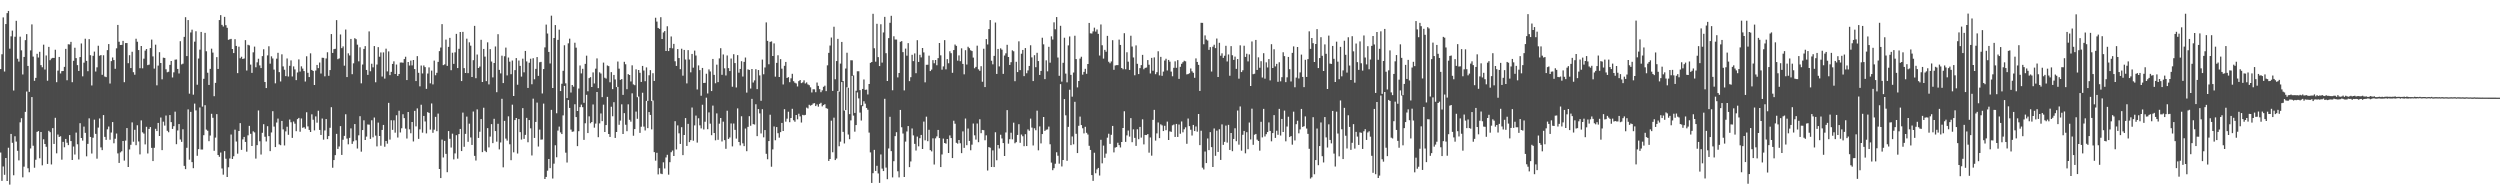 <?xml version="1.0" encoding="UTF-8"?>
<svg xmlns="http://www.w3.org/2000/svg" width="1920" height="150">
  <path d="M0 53.021h1v64.132H0zM1 41.655h1v97.267H1zM2 13.340h1v114.528H2zM3 54.941h1v79.284H3zM4 18.494h1v102.827H4zM5 10.065h1v128.951H5zM6 8.375h1v105.078H6zM7 37.354h1v104.428H7zM8 27.894h1v74.987H8zM9 23.522h1v86.136H9zM10 69.534h1v65.085H10zM11 28.234h1v76.438H11zM12 15.992h1v92.776H12zM13 45.105h1v70.699H13zM14 47.285h1v75.897H14zM15 28.144h1v65.800H15zM16 38.650h1v52.123H16zM17 57.195h1v78.994H17zM18 43.726h1v84.277H18zM19 30.847h1v55.061H19zM20 26.189h1v44.125H20zM21 50.619h1v78.603H21zM22 70.556h1v61.723H22zM23 38.681h1v75.323H23zM24 18.728h1v55.799H24zM25 43.495h1v68.430H25zM26 62.042h1v66.801H26zM27 59.816h1v62.871H27zM28 41.340h1v59.952H28zM29 44.202h1v56.448H29zM30 39.803h1v81.723H30zM31 50.016h1v51.349H31zM32 51.653h1v75.324H32zM33 34.299h1v72.676H33zM34 53.411h1v57.169H34zM35 42.599h1v70.159H35zM36 62.024h1v63.892H36zM37 36.010h1v64.446H37zM38 46.234h1v55.296H38zM39 44.968h1v81.362H39zM40 44.434h1v53.983H40zM41 44.488h1v66.056H41zM42 38.173h1v52.311H42zM43 63.140h1v54.606H43zM44 54.239h1v49.060H44zM45 43.726h1v61.426H45zM46 56.428h1v48.247H46zM47 54.612h1v67.999H47zM48 54.511h1v54.460H48zM49 51.352h1v61.754H49zM50 37.551h1v69.146H50zM51 61.644h1v47.993H51zM52 33.976h1v77.497H52zM53 34.151h1v69.580H53zM54 32.147h1v76.180H54zM55 63.116h1v59.750H55zM56 46.679h1v65.866H56zM57 36.670h1v82.018H57zM58 44.632h1v57.185H58zM59 50.009h1v60.782H59zM60 54.461h1v68.013H60zM61 43.807h1v50.797H61zM62 33.399h1v72.593H62zM63 58.609h1v49.398H63zM64 48.118h1v49.123H64zM65 29.770h1v72.273H65zM66 46.740h1v73.305H66zM67 54.666h1v55.818H67zM68 30.071h1v60.823H68zM69 42.385h1v62.797H69zM70 65.614h1v52.320H70zM71 42.853h1v62.909H71zM72 39.628h1v52.286H72zM73 54.943h1v47.869H73zM74 51.709h1v70.161H74zM75 35.107h1v62.894H75zM76 42.829h1v48.175H76zM77 42.310h1v70.884H77zM78 57.443h1v57.835H78zM79 42.454h1v45.939H79zM80 58.770h1v46.362H80zM81 59.236h1v48.197H81zM82 38.490h1v60.834H82zM83 33.825h1v63.329H83zM84 64.149h1v43.154H84zM85 46.969h1v54.816H85zM86 44.128h1v49.609H86zM87 46.135h1v63.919H87zM88 52.861h1v53.690H88zM89 37.107h1v65.464H89zM90 19.124h1v98.690H90zM91 32.056h1v93.070H91zM92 34.568h1v82.456H92zM93 34.438h1v81.726H93zM94 31.407h1v76.878H94zM95 63.113h1v60.235H95zM96 33.078h1v74.901H96zM97 33.073h1v65.279H97zM98 48.513h1v79.752H98zM99 42.418h1v72.367H99zM100 52.253h1v58.948H100zM101 39.721h1v54.285H101zM102 55.462h1v53.374H102zM103 57.385h1v42.306H103zM104 29.745h1v81.757H104zM105 32.040h1v64.183H105zM106 38.429h1v70.191H106zM107 52.378h1v66.204H107zM108 35.307h1v57.170H108zM109 52.461h1v49.187H109zM110 45.068h1v57.550H110zM111 38.875h1v72.006H111zM112 37.612h1v59.786H112zM113 50.040h1v67.804H113zM114 49.590h1v49.417H114zM115 36.927h1v60.652H115zM116 30.404h1v83.174H116zM117 43.323h1v80.352H117zM118 52.706h1v60.810H118zM119 34.300h1v64.632H119zM120 65.511h1v35.144H120zM121 50.391h1v44.010H121zM122 40.073h1v64.355H122zM123 48.375h1v41.906H123zM124 60.941h1v54.339H124zM125 44.297h1v49.119H125zM126 44.490h1v51.976H126zM127 53.209h1v35.513H127zM128 55.477h1v44.999H128zM129 55.090h1v46.470H129zM130 49.818h1v38.546H130zM131 46.826h1v46.971H131zM132 59.476h1v39.562H132zM133 55.534h1v41.370H133zM134 45.844h1v39.903H134zM135 45.644h1v65.090H135zM136 52.950h1v47.230H136zM137 56.406h1v38.891H137zM138 31.665h1v75.429H138zM139 49.458h1v59.483H139zM140 48.915h1v50.368H140zM141 28.338h1v99.063H141zM142 13.209h1v116.701H142zM143 43.043h1v70.449H143zM144 15.402h1v68.605H144zM145 71.914h1v50.695H145zM146 24.932h1v60.971H146zM147 22.804h1v101.719H147zM148 72.688h1v56.475H148zM149 31.988h1v47.572H149zM150 24.026h1v60.758H150zM151 65.089h1v54.585H151zM152 44.946h1v69.586H152zM153 38.157h1v44.368H153zM154 24.509h1v90.344H154zM155 81.886h1v32.965H155zM156 60.506h1v43.319H156zM157 25.266h1v55.517H157zM158 39.375h1v60.178H158zM159 55.878h1v44.504H159zM160 65.246h1v43.217H160zM161 52.884h1v51.225H161zM162 37.384h1v50.007H162zM163 40.401h1v50.091H163zM164 73.899h1v41.934H164zM165 63.666h1v42.000H165zM166 43.853h1v43.807H166zM167 52.950h1v66.076H167zM168 15.390h1v105.040H168zM169 11.627h1v105.512H169zM170 19.080h1v110.298H170zM171 20.394h1v113.761H171zM172 12.939h1v103.146H172zM173 19.346h1v102.566H173zM174 21.362h1v114.596H174zM175 30.577h1v97.878H175zM176 30.146h1v91.567H176zM177 29.855h1v73.481H177zM178 37.629h1v84.475H178zM179 40.765h1v79.244H179zM180 30.104h1v69.493H180zM181 35.272h1v73.431H181zM182 56.188h1v61.836H182zM183 35.824h1v64.776H183zM184 44.755h1v49.835H184zM185 43.592h1v71.515H185zM186 45.318h1v61.717H186zM187 44.878h1v60.282H187zM188 30.808h1v78.200H188zM189 54.165h1v62.292H189zM190 34.384h1v69.536H190zM191 34.852h1v61.812H191zM192 49.638h1v53.097H192zM193 55.955h1v56.166H193zM194 40.174h1v60.709H194zM195 35.789h1v65.890H195zM196 51.658h1v70.163H196zM197 47.877h1v63.570H197zM198 45.123h1v39.714H198zM199 50.240h1v58.227H199zM200 52.279h1v66.377H200zM201 43.095h1v58.913H201zM202 37.826h1v57.560H202zM203 62.955h1v42.049H203zM204 67.629h1v41.012H204zM205 42.562h1v54.348H205zM206 35.531h1v69.002H206zM207 48.903h1v67.147H207zM208 43.244h1v58.493H208zM209 44.899h1v40.500H209zM210 53.431h1v43.787H210zM211 63.981h1v48.944H211zM212 45.033h1v49.058H212zM213 40.532h1v50.578H213zM214 55.407h1v55.501H214zM215 62.556h1v48.976H215zM216 41.750h1v51.116H216zM217 50.994h1v48.404H217zM218 53.580h1v58.114H218zM219 58.465h1v42.442H219zM220 44.882h1v52.433H220zM221 58.788h1v44.724H221zM222 50.549h1v41.249H222zM223 46.384h1v47.498H223zM224 58.718h1v47.141H224zM225 50.999h1v42.344H225zM226 53.302h1v41.676H226zM227 61.546h1v39.218H227zM228 55.661h1v35.819H228zM229 45.610h1v44.938H229zM230 54.961h1v46.217H230zM231 50.930h1v40.072H231zM232 52.690h1v45.467H232zM233 54.563h1v43.150H233zM234 62.634h1v36.243H234zM235 43.213h1v43.002H235zM236 55.932h1v41.120H236zM237 59.198h1v40.593H237zM238 40.946h1v60.420H238zM239 53.699h1v34.113H239zM240 54.519h1v37.458H240zM241 65.258h1v34.891H241zM242 54.177h1v35.196H242zM243 49.865h1v44.354H243zM244 52.319h1v32.715H244zM245 48.045h1v51.759H245zM246 56.463h1v47.179H246zM247 44.317h1v46.692H247zM248 44.423h1v62.849H248zM249 58.636h1v41.561H249zM250 44.919h1v46.543H250zM251 40.122h1v66.752H251zM252 58.226h1v46.284H252zM253 53.800h1v44.364H253zM254 26.167h1v56.164H254zM255 40.660h1v88.168H255zM256 37.730h1v85.223H256zM257 37.502h1v81.641H257zM258 15.478h1v87.354H258zM259 45.444h1v68.944H259zM260 44.866h1v67.604H260zM261 26.494h1v70.389H261zM262 36.985h1v82.009H262zM263 35.623h1v71.682H263zM264 50.453h1v53.897H264zM265 22.663h1v65.077H265zM266 59.178h1v47.257H266zM267 40.971h1v69.869H267zM268 42.606h1v63.291H268zM269 29.890h1v68.722H269zM270 56.989h1v53.493H270zM271 48.662h1v59.887H271zM272 29.359h1v65.906H272zM273 30.127h1v77.668H273zM274 34.321h1v79.757H274zM275 47.094h1v56.822H275zM276 36.346h1v52.906H276zM277 63.994h1v52.506H277zM278 49.545h1v50.358H278zM279 37.561h1v54.864H279zM280 35.431h1v72.088H280zM281 53.699h1v51.213H281zM282 57.518h1v38.088H282zM283 24.108h1v71.637H283zM284 54.754h1v51.879H284zM285 48.959h1v43.414H285zM286 51.700h1v53.753H286zM287 35.372h1v54.898H287zM288 63.168h1v40.982H288zM289 49.576h1v62.875H289zM290 36.196h1v57.984H290zM291 43.591h1v60.836H291zM292 40.312h1v71.591H292zM293 58.756h1v41.028H293zM294 40.243h1v55.719H294zM295 60.349h1v52.337H295zM296 37.380h1v70.913H296zM297 54.824h1v55.498H297zM298 39.474h1v39.539H298zM299 57.701h1v49.492H299zM300 55.216h1v37.166H300zM301 49.103h1v50.643H301zM302 47.122h1v45.300H302zM303 56.841h1v45.046H303zM304 49.569h1v38.935H304zM305 58.306h1v47.321H305zM306 56.842h1v28.186H306zM307 48.002h1v53.725H307zM308 47.982h1v50.511H308zM309 48.200h1v39.551H309zM310 45.367h1v45.347H310zM311 43.553h1v55.236H311zM312 61.466h1v44.949H312zM313 47.620h1v38.396H313zM314 50.336h1v48.998H314zM315 46.544h1v55.825H315zM316 50.229h1v43.451H316zM317 46.056h1v62.580H317zM318 53.065h1v32.089H318zM319 62.254h1v34.797H319zM320 43.125h1v40.109H320zM321 55.887h1v50.761H321zM322 66.314h1v33.034H322zM323 50.321h1v30.115H323zM324 56.402h1v45.501H324zM325 50.269h1v38.764H325zM326 51.547h1v41.733H326zM327 68.266h1v34.173H327zM328 56.489h1v29.636H328zM329 51.738h1v34.971H329zM330 64.005h1v35.531H330zM331 54.201h1v25.268H331zM332 64.797h1v37.171H332zM333 46.563h1v53.031H333zM334 57.823h1v31.915H334zM335 55.897h1v44.852H335zM336 47.492h1v39.731H336zM337 39.262h1v90.530H337zM338 36.480h1v100.255H338zM339 18.541h1v88.653H339zM340 50.029h1v70.903H340zM341 49.473h1v58.703H341zM342 30.391h1v87.802H342zM343 50.576h1v81.650H343zM344 35.977h1v64.679H344zM345 29.079h1v77.521H345zM346 53.905h1v59.376H346zM347 40.524h1v62.124H347zM348 49.070h1v73.353H348zM349 40.203h1v77.598H349zM350 26.024h1v77.798H350zM351 52.258h1v69.601H351zM352 37.489h1v65.488H352zM353 24.578h1v74.431H353zM354 62.273h1v53.764H354zM355 24.481h1v62.017H355zM356 52.313h1v60.418H356zM357 56.074h1v46.744H357zM358 29.687h1v59.868H358zM359 56.141h1v52.759H359zM360 32.522h1v62.469H360zM361 35.061h1v70.531H361zM362 59.133h1v52.155H362zM363 46.220h1v39.446H363zM364 19.881h1v99.828H364zM365 60.080h1v63.204H365zM366 41.859h1v42.181H366zM367 52.206h1v53.728H367zM368 51.102h1v50.088H368zM369 30.570h1v60.893H369zM370 62.986h1v53.847H370zM371 37.566h1v45.164H371zM372 43.479h1v72.354H372zM373 62.312h1v54.507H373zM374 32.521h1v65.861H374zM375 64.797h1v48.383H375zM376 37.726h1v67.160H376zM377 47.240h1v48.109H377zM378 59.426h1v50.509H378zM379 48.385h1v42.867H379zM380 35.701h1v64.952H380zM381 70.808h1v38.001H381zM382 26.252h1v68.806H382zM383 53.641h1v61.120H383zM384 56.364h1v53.062H384zM385 42.743h1v33.151H385zM386 63.800h1v64.730H386zM387 43.224h1v49.597H387zM388 36.542h1v69.912H388zM389 57.902h1v50.065H389zM390 44.185h1v45.176H390zM391 47.380h1v63.420H391zM392 57.010h1v66.033H392zM393 46.466h1v33.926H393zM394 73.723h1v43.270H394zM395 53.856h1v38.368H395zM396 44.579h1v46.035H396zM397 65.051h1v52.883H397zM398 46.475h1v44.948H398zM399 50.562h1v50.893H399zM400 58.823h1v48.404H400zM401 45.080h1v37.975H401zM402 55.561h1v51.080H402zM403 39.121h1v64.434H403zM404 47.158h1v43.366H404zM405 67.511h1v41.731H405zM406 48.177h1v44.045H406zM407 45.113h1v53.451H407zM408 64.737h1v54.656H408zM409 44.690h1v31.092H409zM410 60.851h1v45.090H410zM411 52.897h1v40.742H411zM412 43.810h1v34.979H412zM413 58.283h1v54.271H413zM414 47.826h1v51.704H414zM415 47.510h1v59.742H415zM416 71.794h1v35.314H416zM417 53.062h1v26.517H417zM418 36.424h1v101.037H418zM419 18.903h1v116.973H419zM420 25.766h1v105.302H420zM421 39.895h1v82.215H421zM422 48.716h1v80.402H422zM423 12.025h1v72.328H423zM424 67.603h1v69.513H424zM425 29.178h1v96.497H425zM426 19.262h1v92.296H426zM427 86.978h1v33.781H427zM428 30.621h1v69.662H428zM429 22.793h1v74.422H429zM430 69.960h1v31.726H430zM431 64.299h1v38.640H431zM432 54.360h1v34.263H432zM433 34.740h1v31.279H433zM434 64.004h1v53.233H434zM435 75.338h1v49.470H435zM436 33.276h1v43.580H436zM437 29.697h1v53.211H437zM438 71.067h1v28.448H438zM439 65.298h1v35.907H439zM440 66.550h1v34.399H440zM441 32.809h1v47.265H441zM442 36.617h1v53.303H442zM443 85.262h1v26.989H443zM444 68.000h1v32.775H444zM445 50.283h1v32.007H445zM446 56.369h1v23.977H446zM447 52.830h1v29.513H447zM448 78.975h1v28.444H448zM449 49.059h1v45.602H449zM450 42.728h1v30.071H450zM451 70.070h1v32.101H451zM452 60.004h1v29.362H452zM453 59.219h1v35.430H453zM454 66.796h1v26.891H454zM455 55.609h1v24.600H455zM456 64.109h1v33.920H456zM457 52.750h1v42.157H457zM458 44.829h1v25.820H458zM459 67.690h1v37.676H459zM460 55.532h1v39.255H460zM461 56.473h1v30.669H461zM462 74.598h1v18.429H462zM463 48.078h1v32.332H463zM464 59.702h1v41.656H464zM465 60.372h1v35.667H465zM466 50.278h1v24.125H466zM467 50.772h1v52.152H467zM468 63.196h1v41.972H468zM469 55.415h1v26.569H469zM470 68.461h1v20.826H470zM471 57.541h1v20.962H471zM472 61.007h1v44.941H472zM473 66.843h1v34.526H473zM474 47.280h1v19.504H474zM475 52.716h1v43.119H475zM476 61.353h1v31.272H476zM477 60.743h1v19.395H477zM478 72.835h1v30.073H478zM479 47.461h1v39.408H479zM480 49.371h1v46.428H480zM481 68.489h1v32.257H481zM482 56.914h1v23.235H482zM483 57.624h1v34.404H483zM484 62.575h1v30.871H484zM485 50.175h1v21.479H485zM486 64.834h1v39.427H486zM487 65.420h1v33.696H487zM488 53.267h1v32.445H488zM489 74.660h1v16.563H489zM490 53.746h1v20.459H490zM491 55.936h1v46.127H491zM492 62.923h1v34.404H492zM493 50.641h1v20.578H493zM494 54.145h1v43.094H494zM495 62.354h1v37.830H495zM496 51.771h1v25.718H496zM497 77.506h1v20.909H497zM498 57.793h1v28.275H498zM499 53.853h1v34.419H499zM500 77.633h1v21.763H500zM501 56.194h1v21.021H501zM502 62.169h1v54.675H502zM503 13.635h1v109.781H503zM504 16.585h1v100.742H504zM505 21.457h1v112.493H505zM506 22.175h1v106.998H506zM507 13.205h1v120.120H507zM508 29.963h1v103.779H508zM509 24.941h1v99.742H509zM510 23.876h1v105.480H510zM511 39.180h1v81.745H511zM512 20.187h1v98.724H512zM513 39.221h1v94.906H513zM514 36.829h1v87.739H514zM515 27.984h1v88.901H515zM516 37.102h1v78.484H516zM517 33.667h1v86.157H517zM518 47.027h1v46.076H518zM519 50.637h1v64.151H519zM520 37.660h1v58.649H520zM521 44.610h1v57.781H521zM522 53.140h1v57.411H522zM523 37.450h1v60.255H523zM524 58.094h1v61.055H524zM525 38.348h1v65.313H525zM526 45.730h1v44.924H526zM527 64.069h1v48.006H527zM528 38.512h1v56.602H528zM529 45.702h1v63.464H529zM530 55.560h1v52.081H530zM531 41.408h1v41.160H531zM532 51.978h1v56.089H532zM533 38.854h1v57.457H533zM534 42.625h1v46.150H534zM535 68.706h1v40.820H535zM536 50.209h1v40.602H536zM537 53.840h1v42.419H537zM538 73.528h1v25.059H538zM539 52.188h1v28.249H539zM540 63.760h1v35.680H540zM541 63.599h1v29.870H541zM542 56.643h1v18.347H542zM543 71.783h1v27.432H543zM544 53.314h1v32.989H544zM545 54.886h1v40.111H545zM546 69.939h1v33.905H546zM547 45.281h1v35.802H547zM548 57.509h1v44.641H548zM549 63.958h1v43.809H549zM550 49.674h1v37.418H550zM551 63.089h1v44.281H551zM552 44.862h1v50.129H552zM553 37.030h1v53.597H553zM554 57.451h1v51.182H554zM555 41.823h1v51.632H555zM556 52.475h1v55.133H556zM557 57.953h1v56.350H557zM558 42.612h1v42.440H558zM559 52.313h1v54.369H559zM560 54.556h1v51.017H560zM561 44.934h1v49.911H561zM562 66.622h1v45.789H562zM563 41.638h1v53.221H563zM564 48.448h1v51.295H564zM565 67.154h1v39.286H565zM566 42.331h1v40.915H566zM567 55.793h1v53.274H567zM568 52.959h1v58.705H568zM569 46.976h1v42.331H569zM570 58.790h1v51.291H570zM571 47.529h1v64.721H571zM572 44.180h1v54.509H572zM573 71.107h1v44.992H573zM574 53.296h1v44.158H574zM575 53.726h1v35.515H575zM576 67.991h1v28.551H576zM577 53.014h1v22.913H577zM578 63.359h1v31.982H578zM579 61.739h1v33.904H579zM580 53.164h1v26.901H580zM581 68.437h1v36.105H581zM582 53.833h1v29.923H582zM583 57.918h1v29.164H583zM584 77.398h1v25.121H584zM585 45.773h1v38.097H585zM586 57.053h1v48.401H586zM587 51.809h1v48.060H587zM588 17.210h1v100.909H588zM589 31.387h1v90.954H589zM590 49.363h1v58.993H590zM591 32.129h1v55.987H591zM592 31.778h1v96.254H592zM593 42.998h1v71.737H593zM594 33.324h1v63.822H594zM595 58.902h1v48.799H595zM596 48.294h1v49.305H596zM597 42.457h1v59.825H597zM598 59.147h1v46.597H598zM599 45.400h1v56.082H599zM600 52.726h1v41.675H600zM601 64.863h1v35.721H601zM602 50.557h1v33.329H602zM603 47.572h1v45.883H603zM604 59.841h1v31.295H604zM605 59.237h1v26.582H605zM606 63.122h1v30.748H606zM607 60.138h1v30.508H607zM608 56.703h1v26.846H608zM609 62.378h1v29.984H609zM610 63.547h1v29.932H610zM611 64.124h1v24.192H611zM612 66.386h1v25.280H612zM613 62.302h1v25.044H613zM614 61.441h1v27.977H614zM615 63.844h1v30.278H615zM616 63.270h1v24.940H616zM617 61.709h1v26.858H617zM618 64.094h1v24.133H618zM619 63.269h1v19.360H619zM620 64.802h1v18.514H620zM621 65.433h1v15.040H621zM622 67.055h1v14.098H622zM623 71.003h1v9.607H623zM624 68.568h1v10.948H624zM625 68.616h1v10.587H625zM626 70.812h1v10.667H626zM627 63.363h1v16.878H627zM628 65.937h1v15.983H628zM629 68.457h1v11.288H629zM630 70.820h1v8.143H630zM631 69.381h1v12.311H631zM632 66.662h1v14.011H632zM633 65.780h1v14.267H633zM634 69.965h1v13.079H634zM635 50.161h1v33.325H635zM636 40.619h1v82.997H636zM637 34.969h1v87.166H637zM638 28.811h1v63.882H638zM639 69.770h1v47.165H639zM640 20.550h1v69.834H640zM641 60.882h1v62.070H641zM642 46.900h1v74.835H642zM643 29.828h1v40.116H643zM644 70.375h1v41.933H644zM645 48.828h1v59.986H645zM646 32.187h1v30.831H646zM647 62.283h1v38.973H647zM648 84.950h1v25.249H648zM649 52.650h1v31.874H649zM650 40.496h1v26.569H650zM651 67.386h1v35.937H651zM652 87.645h1v19.268H652zM653 46.272h1v46.209H653zM654 46.332h1v11.942H654zM655 57.888h1v30.908H655zM656 86.754h1v14.343H656zM657 69.667h1v26.362H657zM658 54.754h1v16.231H658zM659 54.723h1v20.856H659zM660 69.212h1v17.253H660zM661 80.806h1v11.742H661zM662 68.305h1v13.281H662zM663 61.034h1v16.745H663zM664 69.011h1v10.608H664zM665 68.827h1v14.041H665zM666 72.538h1v11.719H666zM667 64.525h1v37.324H667zM668 48.260h1v68.803H668zM669 47.624h1v92.885H669zM670 10.574h1v122.430H670zM671 37.073h1v78.016H671zM672 47.370h1v83.921H672zM673 18.282h1v109.034H673zM674 43.900h1v89.304H674zM675 50.758h1v89.705H675zM676 18.647h1v99.976H676zM677 48.088h1v81.421H677zM678 24.944h1v106.448H678zM679 12.932h1v62.949H679zM680 40.863h1v87.837H680zM681 62.215h1v75.409H681zM682 29.277h1v84.743H682zM683 17.500h1v72.198H683zM684 12.129h1v103.947H684zM685 69.303h1v66.920H685zM686 27.841h1v95.953H686zM687 30.359h1v74.204H687zM688 30.365h1v71.167H688zM689 59.444h1v72.082H689zM690 56.041h1v80.212H690zM691 32.105h1v52.339H691zM692 31.575h1v66.174H692zM693 40.061h1v62.482H693zM694 69.423h1v66.512H694zM695 37.326h1v71.413H695zM696 42.772h1v58.195H696zM697 33.144h1v63.663H697zM698 62.303h1v66.051H698zM699 59.296h1v64.705H699zM700 42.075h1v56.581H700zM701 46.955h1v57.042H701zM702 41.030h1v69.476H702zM703 56.209h1v59.405H703zM704 30.860h1v74.070H704zM705 47.567h1v64.819H705zM706 42.083h1v64.070H706zM707 44.061h1v59.584H707zM708 36.859h1v77.588H708zM709 40.229h1v53.179H709zM710 63.217h1v44.573H710zM711 49.782h1v39.844H711zM712 49.718h1v58.726H712zM713 42.744h1v56.942H713zM714 54.565h1v60.754H714zM715 53.455h1v62.824H715zM716 46.158h1v60.079H716zM717 48.598h1v77.752H717zM718 46.072h1v60.190H718zM719 50.125h1v54.617H719zM720 44.656h1v55.124H720zM721 33.026h1v72.998H721zM722 42.513h1v85.797H722zM723 53.488h1v65.158H723zM724 51.002h1v55.463H724zM725 30.811h1v79.014H725zM726 53.235h1v57.119H726zM727 45.416h1v61.318H727zM728 48.567h1v68.961H728zM729 39.367h1v64.631H729zM730 40.841h1v65.171H730zM731 55.925h1v65.482H731zM732 38.470h1v54.237H732zM733 34.209h1v60.844H733zM734 35.234h1v74.439H734zM735 46.578h1v63.750H735zM736 42.536h1v64.980H736zM737 47.015h1v62.989H737zM738 37.143h1v80.460H738zM739 49.116h1v51.774H739zM740 57.067h1v56.512H740zM741 38.560h1v52.466H741zM742 49.568h1v61.941H742zM743 35.896h1v62.818H743zM744 37.040h1v71.173H744zM745 38.593h1v76.816H745zM746 39.220h1v71.872H746zM747 44.224h1v50.671H747zM748 52.448h1v51.502H748zM749 51.345h1v55.857H749zM750 35.068h1v59.814H750zM751 53.228h1v55.992H751zM752 54.357h1v37.262H752zM753 50.833h1v51.458H753zM754 62.770h1v37.042H754zM755 37.418h1v62.564H755zM756 66.847h1v40.864H756zM757 30.003h1v73.912H757zM758 34.155h1v96.826H758zM759 22.336h1v90.597H759zM760 15.399h1v98.072H760zM761 46.627h1v81.628H761zM762 49.421h1v66.060H762zM763 42.923h1v85.389H763zM764 17.331h1v84.234H764zM765 56.796h1v66.275H765zM766 37.591h1v73.791H766zM767 50.996h1v63.025H767zM768 37.133h1v66.340H768zM769 38.131h1v68.202H769zM770 56.716h1v53.147H770zM771 42.671h1v77.135H771zM772 40.980h1v60.738H772zM773 34.394h1v50.186H773zM774 43.753h1v66.587H774zM775 49.866h1v57.046H775zM776 47.789h1v54.136H776zM777 38.645h1v68.381H777zM778 39.371h1v54.827H778zM779 62.378h1v47.663H779zM780 47.484h1v61.655H780zM781 55.362h1v48.245H781zM782 31.722h1v63.651H782zM783 53.878h1v55.814H783zM784 41.285h1v62.058H784zM785 38.344h1v66.286H785zM786 58.453h1v53.806H786zM787 36.914h1v66.159H787zM788 56.261h1v55.931H788zM789 54.048h1v45.315H789zM790 50.646h1v49.734H790zM791 34.774h1v56.292H791zM792 44.095h1v53.909H792zM793 62.237h1v49.483H793zM794 42.397h1v56.123H794zM795 51.593h1v48.461H795zM796 40.560h1v44.415H796zM797 46.903h1v68.577H797zM798 57.533h1v39.562H798zM799 54.500h1v55.643H799zM800 28.955h1v73.985H800zM801 34.028h1v55.811H801zM802 60.785h1v39.781H802zM803 46.334h1v53.288H803zM804 54.801h1v44.563H804zM805 35.938h1v61.267H805zM806 48.152h1v62.649H806zM807 27.911h1v96.991H807zM808 30.377h1v100.344H808zM809 17.146h1v112.014H809zM810 22.463h1v103.272H810zM811 13.115h1v103.826H811zM812 44.160h1v75.419H812zM813 58.230h1v67.484H813zM814 19.801h1v44.805H814zM815 62.649h1v65.176H815zM816 48.240h1v74.634H816zM817 28.987h1v47.093H817zM818 56.506h1v32.091H818zM819 63.208h1v60.284H819zM820 34.850h1v62.588H820zM821 28.018h1v40.913H821zM822 57.488h1v53.955H822zM823 74.260h1v30.535H823zM824 55.704h1v55.134H824zM825 27.435h1v50.763H825zM826 45.350h1v57.408H826zM827 67.134h1v50.412H827zM828 62.222h1v34.372H828zM829 45.031h1v44.496H829zM830 43.585h1v52.486H830zM831 57.347h1v41.143H831zM832 55.219h1v47.221H832zM833 52.860h1v44.519H833zM834 56.654h1v45.358H834zM835 49.155h1v54.192H835zM836 17.625h1v94.356H836zM837 25.620h1v89.536H837zM838 25.729h1v108.732H838zM839 24.125h1v114.786H839zM840 21.225h1v96.086H840zM841 24.256h1v108.803H841zM842 22.651h1v107.431H842zM843 25.997h1v102.981H843zM844 42.673h1v92.121H844zM845 18.767h1v88.600H845zM846 34.745h1v90.686H846zM847 44.997h1v66.814H847zM848 38.313h1v82.883H848zM849 39.724h1v78.258H849zM850 27.526h1v78.220H850zM851 47.407h1v55.303H851zM852 48.604h1v61.880H852zM853 47.205h1v56.343H853zM854 30.888h1v65.817H854zM855 53.607h1v63.443H855zM856 50.285h1v63.064H856zM857 50.006h1v62.926H857zM858 50.046h1v59.573H858zM859 30.437h1v81.020H859zM860 34.511h1v78.753H860zM861 52.234h1v56.830H861zM862 53.211h1v45.091H862zM863 25.521h1v59.909H863zM864 53.187h1v55.769H864zM865 40.164h1v63.804H865zM866 47.341h1v52.885H866zM867 53.688h1v51.210H867zM868 27.460h1v63.260H868zM869 35.715h1v73.476H869zM870 44.137h1v55.190H870zM871 57.825h1v48.071H871zM872 34.869h1v77.141H872zM873 49.013h1v50.269H873zM874 56.891h1v49.996H874zM875 52.350h1v45.120H875zM876 50.002h1v55.660H876zM877 42.131h1v49.525H877zM878 53.213h1v57.676H878zM879 52.140h1v51.469H879zM880 51.874h1v51.858H880zM881 46.131h1v56.839H881zM882 49.716h1v67.521H882zM883 56.412h1v49.186H883zM884 44.452h1v75.082H884zM885 54.328h1v37.753H885zM886 44.085h1v40.299H886zM887 56.995h1v51.002H887zM888 55.448h1v47.016H888zM889 39.374h1v54.697H889zM890 57.883h1v48.204H890zM891 43.666h1v51.819H891zM892 58.235h1v38.078H892zM893 54.974h1v45.672H893zM894 46.516h1v50.099H894zM895 45.099h1v54.871H895zM896 54.113h1v39.297H896zM897 46.039h1v61.474H897zM898 47.383h1v53.490H898zM899 54.988h1v46.263H899zM900 58.592h1v37.647H900zM901 52.060h1v43.604H901zM902 47.080h1v58.094H902zM903 52.055h1v43.149H903zM904 46.176h1v59.008H904zM905 60.581h1v35.073H905zM906 51.303h1v51.426H906zM907 49.024h1v44.279H907zM908 47.783h1v53.846H908zM909 46.627h1v52.675H909zM910 47.096h1v50.690H910zM911 57.163h1v53.291H911zM912 56.868h1v34.142H912zM913 56.270h1v40.576H913zM914 52.556h1v47.084H914zM915 54.799h1v49.314H915zM916 55.917h1v40.047H916zM917 59.756h1v40.926H917zM918 44.856h1v52.277H918zM919 47.580h1v53.524H919zM920 49.840h1v37.728H920zM921 69.824h1v41.632H921zM922 17.524h1v82.863H922zM923 17.543h1v111.250H923zM924 33.986h1v96.150H924zM925 27.183h1v89.192H925zM926 30.374h1v94.866H926zM927 31.117h1v75.216H927zM928 38.274h1v77.021H928zM929 36.221h1v65.243H929zM930 54.948h1v58.035H930zM931 35.841h1v92.438H931zM932 34.373h1v64.280H932zM933 36.985h1v82.646H933zM934 29.578h1v70.792H934zM935 59.157h1v57.539H935zM936 32.870h1v66.393H936zM937 42.790h1v80.022H937zM938 40.956h1v54.587H938zM939 44.436h1v66.844H939zM940 42.814h1v66.140H940zM941 35.176h1v61.278H941zM942 47.195h1v62.339H942zM943 41.852h1v54.023H943zM944 58.147h1v57.003H944zM945 35.407h1v66.752H945zM946 42.463h1v73.655H946zM947 45.955h1v60.742H947zM948 43.489h1v55.001H948zM949 52.913h1v55.503H949zM950 45.386h1v39.481H950zM951 60.434h1v50.664H951zM952 34.802h1v46.960H952zM953 55.343h1v60.375H953zM954 53.981h1v49.562H954zM955 35.110h1v65.434H955zM956 43.748h1v73.987H956zM957 41.258h1v60.269H957zM958 47.150h1v67.436H958zM959 41.794h1v52.294H959zM960 66.031h1v41.104H960zM961 31.855h1v51.597H961zM962 56.970h1v54.253H962zM963 56.621h1v46.857H963zM964 30.685h1v72.167H964zM965 53.710h1v53.538H965zM966 44.015h1v64.266H966zM967 52.027h1v63.711H967zM968 46.997h1v46.553H968zM969 59.519h1v46.006H969zM970 40.879h1v42.720H970zM971 60.416h1v44.376H971zM972 47.879h1v55.194H972zM973 51.837h1v49.606H973zM974 45.357h1v48.643H974zM975 61.768h1v38.770H975zM976 33.950h1v74.610H976zM977 52.243h1v49.938H977zM978 37.826h1v50.596H978zM979 51.007h1v54.901H979zM980 49.057h1v51.350H980zM981 62.842h1v40.677H981zM982 47.834h1v35.780H982zM983 62.462h1v41.634H983zM984 59.293h1v32.035H984zM985 40.125h1v61.270H985zM986 43.085h1v41.866H986zM987 63.091h1v45.454H987zM988 59.367h1v37.787H988zM989 43.711h1v45.919H989zM990 53.159h1v52.129H990zM991 62.546h1v41.950H991zM992 40.589h1v70.490H992zM993 35.609h1v50.157H993zM994 67.021h1v40.835H994zM995 59.598h1v35.796H995zM996 36.118h1v56.595H996zM997 60.256h1v42.166H997zM998 55.602h1v43.760H998zM999 41.931h1v41.752H999zM1000 59.092h1v38.384H1000zM1001 66.895h1v30.011H1001zM1002 45.924h1v43.494H1002zM1003 59.100h1v39.587H1003zM1004 45.427h1v57.371H1004zM1005 24.078h1v90.202H1005zM1006 37.509h1v99.612H1006zM1007 29.187h1v106.974H1007zM1008 33.198h1v56.801H1008zM1009 47.639h1v86.184H1009zM1010 33.791h1v89.163H1010zM1011 22.350h1v76.390H1011zM1012 52.267h1v74.600H1012zM1013 44.587h1v67.593H1013zM1014 28.544h1v65.527H1014zM1015 42.832h1v77.114H1015zM1016 54.526h1v70.264H1016zM1017 34.075h1v55.854H1017zM1018 41.332h1v64.203H1018zM1019 68.336h1v44.982H1019zM1020 27.333h1v68.138H1020zM1021 48.838h1v58.625H1021zM1022 49.088h1v61.022H1022zM1023 35.279h1v49.895H1023zM1024 45.142h1v72.825H1024zM1025 62.953h1v64.967H1025zM1026 31.997h1v53.773H1026zM1027 47.353h1v55.195H1027zM1028 60.822h1v59.254H1028zM1029 35.980h1v41.181H1029zM1030 58.615h1v40.660H1030zM1031 54.086h1v68.092H1031zM1032 31.286h1v51.530H1032zM1033 42.109h1v62.153H1033zM1034 55.762h1v58.270H1034zM1035 28.605h1v59.931H1035zM1036 50.355h1v47.114H1036zM1037 61.417h1v53.680H1037zM1038 27.807h1v81.888H1038zM1039 39.439h1v55.916H1039zM1040 63.509h1v50.599H1040zM1041 33.418h1v67.837H1041zM1042 47.737h1v57.198H1042zM1043 53.642h1v57.680H1043zM1044 31.807h1v69.893H1044zM1045 48.569h1v53.432H1045zM1046 54.242h1v60.159H1046zM1047 27.214h1v73.585H1047zM1048 44.170h1v55.038H1048zM1049 49.446h1v58.027H1049zM1050 35.483h1v66.263H1050zM1051 53.192h1v47.620H1051zM1052 45.739h1v59.231H1052zM1053 35.205h1v84.449H1053zM1054 27.660h1v105.045H1054zM1055 34.158h1v49.510H1055zM1056 71.381h1v62.389H1056zM1057 24.596h1v53.744H1057zM1058 45.931h1v90.749H1058zM1059 37.484h1v97.390H1059zM1060 24.040h1v49.311H1060zM1061 72.089h1v50.208H1061zM1062 46.832h1v77.341H1062zM1063 22.213h1v48.460H1063zM1064 55.098h1v58.344H1064zM1065 68.728h1v51.176H1065zM1066 54.010h1v22.763H1066zM1067 38.709h1v38.797H1067zM1068 70.946h1v34.790H1068zM1069 73.042h1v33.313H1069zM1070 56.801h1v36.268H1070zM1071 47.079h1v30.982H1071zM1072 42.309h1v57.505H1072zM1073 79.688h1v28.498H1073zM1074 61.168h1v52.310H1074zM1075 34.066h1v35.386H1075zM1076 44.422h1v28.936H1076zM1077 73.069h1v38.550H1077zM1078 64.453h1v33.932H1078zM1079 49.821h1v43.937H1079zM1080 60.609h1v25.827H1080zM1081 45.956h1v38.014H1081zM1082 61.788h1v30.502H1082zM1083 77.155h1v29.174H1083zM1084 51.868h1v31.602H1084zM1085 47.475h1v45.091H1085zM1086 50.767h1v81.562H1086zM1087 16.158h1v104.944H1087zM1088 22.582h1v107.002H1088zM1089 28.575h1v99.456H1089zM1090 17.544h1v96.705H1090zM1091 20.101h1v76.905H1091zM1092 60.259h1v70.274H1092zM1093 22.106h1v60.011H1093zM1094 26.746h1v87.314H1094zM1095 78.684h1v45.839H1095zM1096 20.895h1v70.647H1096zM1097 21.862h1v69.776H1097zM1098 74.158h1v45.485H1098zM1099 45.418h1v72.170H1099zM1100 32.724h1v42.094H1100zM1101 43.073h1v69.574H1101zM1102 78.114h1v32.955H1102zM1103 34.491h1v74.360H1103zM1104 41.296h1v37.794H1104zM1105 44.470h1v33.587H1105zM1106 55.173h1v57.948H1106zM1107 84.121h1v35.740H1107zM1108 28.320h1v80.090H1108zM1109 28.924h1v43.685H1109zM1110 36.474h1v72.288H1110zM1111 74.977h1v44.644H1111zM1112 46.572h1v56.483H1112zM1113 42.959h1v38.201H1113zM1114 42.658h1v38.006H1114zM1115 58.195h1v43.075H1115zM1116 60.858h1v44.688H1116zM1117 45.401h1v63.382H1117zM1118 50.585h1v36.788H1118zM1119 33.881h1v66.876H1119zM1120 51.091h1v53.733H1120zM1121 50.949h1v39.989H1121zM1122 37.723h1v64.990H1122zM1123 58.595h1v57.130H1123zM1124 53.259h1v34.681H1124zM1125 37.868h1v54.728H1125zM1126 53.153h1v45.229H1126zM1127 57.832h1v33.917H1127zM1128 56.535h1v41.830H1128zM1129 48.844h1v49.952H1129zM1130 47.107h1v38.964H1130zM1131 50.036h1v58.794H1131zM1132 65.435h1v41.212H1132zM1133 51.396h1v31.514H1133zM1134 41.735h1v55.794H1134zM1135 68.222h1v34.954H1135zM1136 58.665h1v34.076H1136zM1137 48.628h1v37.016H1137zM1138 59.505h1v33.628H1138zM1139 55.909h1v41.308H1139zM1140 60.815h1v36.547H1140zM1141 64.758h1v40.283H1141zM1142 48.108h1v42.541H1142zM1143 46.974h1v41.168H1143zM1144 67.327h1v34.567H1144zM1145 58.457h1v38.059H1145zM1146 40.870h1v50.799H1146zM1147 65.515h1v27.138H1147zM1148 50.709h1v46.577H1148zM1149 53.127h1v42.865H1149zM1150 75.085h1v26.687H1150zM1151 53.721h1v41.419H1151zM1152 48.262h1v35.280H1152zM1153 65.222h1v31.914H1153zM1154 59.746h1v39.678H1154zM1155 53.868h1v38.140H1155zM1156 64.527h1v35.136H1156zM1157 47.585h1v42.060H1157zM1158 48.162h1v46.746H1158zM1159 60.361h1v45.933H1159zM1160 51.033h1v47.222H1160zM1161 45.254h1v38.535H1161zM1162 47.861h1v50.331H1162zM1163 56.695h1v36.775H1163zM1164 50.596h1v47.153H1164zM1165 61.716h1v36.006H1165zM1166 53.504h1v48.550H1166zM1167 43.110h1v48.324H1167zM1168 56.342h1v43.508H1168zM1169 50.030h1v50.285H1169zM1170 40.815h1v51.725H1170zM1171 33.868h1v84.330H1171zM1172 27.738h1v98.440H1172zM1173 10.847h1v117.191H1173zM1174 26.215h1v105.412H1174zM1175 28.455h1v95.298H1175zM1176 18.094h1v93.135H1176zM1177 23.062h1v88.985H1177zM1178 20.772h1v113.003H1178zM1179 28.585h1v97.698H1179zM1180 24.315h1v106.324H1180zM1181 35.590h1v68.500H1181zM1182 44.110h1v65.779H1182zM1183 35.623h1v75.651H1183zM1184 42.752h1v73.488H1184zM1185 44.184h1v56.269H1185zM1186 43.841h1v66.939H1186zM1187 56.093h1v42.469H1187zM1188 51.569h1v41.831H1188zM1189 51.067h1v44.098H1189zM1190 56.842h1v46.019H1190zM1191 55.022h1v37.370H1191zM1192 54.879h1v41.682H1192zM1193 60.495h1v36.273H1193zM1194 52.443h1v36.405H1194zM1195 53.645h1v35.050H1195zM1196 59.064h1v38.130H1196zM1197 59.288h1v35.841H1197zM1198 58.763h1v23.044H1198zM1199 61.975h1v35.171H1199zM1200 54.087h1v39.910H1200zM1201 58.970h1v25.463H1201zM1202 60.781h1v37.526H1202zM1203 51.993h1v35.819H1203zM1204 50.793h1v32.899H1204zM1205 58.874h1v41.042H1205zM1206 49.028h1v38.233H1206zM1207 44.432h1v44.750H1207zM1208 62.777h1v39.015H1208zM1209 46.219h1v46.175H1209zM1210 41.466h1v57.242H1210zM1211 60.025h1v38.368H1211zM1212 54.988h1v38.200H1212zM1213 45.721h1v45.765H1213zM1214 53.581h1v45.968H1214zM1215 44.239h1v49.452H1215zM1216 49.610h1v41.531H1216zM1217 46.870h1v58.486H1217zM1218 43.054h1v54.745H1218zM1219 47.192h1v44.607H1219zM1220 51.049h1v43.885H1220zM1221 51.947h1v39.702H1221zM1222 50.531h1v38.917H1222zM1223 60.933h1v30.355H1223zM1224 55.647h1v39.042H1224zM1225 54.437h1v41.035H1225zM1226 50.737h1v43.106H1226zM1227 42.634h1v53.058H1227zM1228 54.358h1v36.889H1228zM1229 46.932h1v60.357H1229zM1230 47.331h1v51.308H1230zM1231 51.859h1v35.780H1231zM1232 45.795h1v45.976H1232zM1233 55.669h1v35.847H1233zM1234 57.557h1v31.439H1234zM1235 45.769h1v44.540H1235zM1236 51.517h1v39.773H1236zM1237 53.035h1v41.984H1237zM1238 48.838h1v42.229H1238zM1239 56.084h1v37.272H1239zM1240 58.155h1v34.768H1240zM1241 50.707h1v42.562H1241zM1242 55.853h1v37.417H1242zM1243 59.981h1v29.074H1243zM1244 56.942h1v36.911H1244zM1245 61.048h1v32.354H1245zM1246 63.824h1v26.976H1246zM1247 58.857h1v30.545H1247zM1248 60.632h1v40.178H1248zM1249 57.236h1v33.552H1249zM1250 46.072h1v47.491H1250zM1251 50.144h1v45.729H1251zM1252 51.360h1v43.447H1252zM1253 47.439h1v47.834H1253zM1254 61.709h1v39.040H1254zM1255 58.378h1v38.675H1255zM1256 15.802h1v110.475H1256zM1257 44.018h1v70.732H1257zM1258 39.636h1v68.328H1258zM1259 30.238h1v85.623H1259zM1260 48.882h1v65.215H1260zM1261 42.625h1v66.152H1261zM1262 36.462h1v75.376H1262zM1263 51.732h1v50.250H1263zM1264 56.280h1v49.062H1264zM1265 48.916h1v57.037H1265zM1266 47.603h1v63.657H1266zM1267 46.343h1v53.040H1267zM1268 55.051h1v45.649H1268zM1269 56.840h1v36.762H1269zM1270 57.698h1v33.877H1270zM1271 40.312h1v57.170H1271zM1272 49.293h1v45.895H1272zM1273 55.154h1v37.434H1273zM1274 62.526h1v31.588H1274zM1275 60.023h1v28.427H1275zM1276 51.202h1v39.485H1276zM1277 57.069h1v31.677H1277zM1278 55.534h1v36.450H1278zM1279 60.289h1v26.056H1279zM1280 65.560h1v21.543H1280zM1281 60.361h1v30.081H1281zM1282 53.771h1v35.226H1282zM1283 57.810h1v38.391H1283zM1284 53.666h1v38.837H1284zM1285 57.834h1v29.501H1285zM1286 64.467h1v25.929H1286zM1287 58.176h1v29.002H1287zM1288 56.935h1v32.684H1288zM1289 59.333h1v30.896H1289zM1290 53.393h1v41.908H1290zM1291 47.828h1v47.837H1291zM1292 52.455h1v45.704H1292zM1293 49.313h1v46.835H1293zM1294 48.067h1v41.391H1294zM1295 57.445h1v41.102H1295zM1296 57.608h1v39.619H1296zM1297 47.219h1v45.158H1297zM1298 55.177h1v48.139H1298zM1299 54.324h1v46.189H1299zM1300 52.568h1v35.193H1300zM1301 60.293h1v31.096H1301zM1302 54.172h1v41.103H1302zM1303 42.812h1v71.402H1303zM1304 35.429h1v73.594H1304zM1305 48.463h1v83.346H1305zM1306 21.802h1v92.775H1306zM1307 35.884h1v89.571H1307zM1308 25.943h1v60.601H1308zM1309 68.610h1v68.464H1309zM1310 19.592h1v80.892H1310zM1311 16.800h1v98.657H1311zM1312 83.794h1v36.720H1312zM1313 31.537h1v73.750H1313zM1314 20.080h1v63.841H1314zM1315 59.025h1v53.405H1315zM1316 66.553h1v54.386H1316zM1317 32.022h1v42.204H1317zM1318 27.042h1v50.672H1318zM1319 71.478h1v43.541H1319zM1320 72.797h1v38.436H1320zM1321 34.097h1v48.953H1321zM1322 30.654h1v48.503H1322zM1323 52.074h1v53.683H1323zM1324 67.165h1v43.115H1324zM1325 51.641h1v40.336H1325zM1326 40.386h1v38.725H1326zM1327 47.334h1v38.650H1327zM1328 64.644h1v37.323H1328zM1329 65.009h1v30.534H1329zM1330 51.339h1v44.327H1330zM1331 50.173h1v33.025H1331zM1332 52.613h1v50.743H1332zM1333 54.082h1v32.948H1333zM1334 56.228h1v24.903H1334zM1335 53.039h1v37.174H1335zM1336 36.388h1v75.252H1336zM1337 15.877h1v116.427H1337zM1338 24.890h1v87.344H1338zM1339 27.673h1v76.778H1339zM1340 72.918h1v51.553H1340zM1341 15.905h1v85.859H1341zM1342 35.802h1v105.330H1342zM1343 24.553h1v109.117H1343zM1344 25.031h1v73.311H1344zM1345 66.348h1v48.245H1345zM1346 48.803h1v72.587H1346zM1347 18.898h1v63.664H1347zM1348 57.194h1v55.969H1348zM1349 58.941h1v62.719H1349zM1350 29.064h1v73.102H1350zM1351 30.553h1v52.376H1351zM1352 54.068h1v38.856H1352zM1353 75.999h1v48.772H1353zM1354 37.818h1v79.376H1354zM1355 33.362h1v46.727H1355zM1356 30.489h1v76.664H1356zM1357 85.470h1v47.049H1357zM1358 51.496h1v59.985H1358zM1359 25.763h1v71.522H1359zM1360 24.878h1v82.626H1360zM1361 71.941h1v40.907H1361zM1362 74.605h1v47.004H1362zM1363 32.527h1v62.250H1363zM1364 47.687h1v41.207H1364zM1365 56.283h1v39.264H1365zM1366 66.681h1v46.814H1366zM1367 48.525h1v42.189H1367zM1368 53.647h1v63.848H1368zM1369 41.225h1v48.137H1369zM1370 39.288h1v49.463H1370zM1371 58.593h1v52.392H1371zM1372 48.868h1v42.271H1372zM1373 58.143h1v44.265H1373zM1374 44.924h1v53.828H1374zM1375 59.419h1v36.511H1375zM1376 48.901h1v33.416H1376zM1377 53.952h1v47.837H1377zM1378 60.428h1v31.175H1378zM1379 60.733h1v28.437H1379zM1380 60.797h1v38.659H1380zM1381 43.079h1v49.693H1381zM1382 49.512h1v55.638H1382zM1383 51.600h1v44.914H1383zM1384 46.523h1v50.065H1384zM1385 41.130h1v64.632H1385zM1386 38.220h1v68.357H1386zM1387 45.769h1v49.094H1387zM1388 39.209h1v55.403H1388zM1389 52.226h1v49.690H1389zM1390 67.139h1v37.931H1390zM1391 43.345h1v44.267H1391zM1392 41.645h1v47.751H1392zM1393 52.837h1v60.422H1393zM1394 44.721h1v45.088H1394zM1395 40.675h1v58.295H1395zM1396 58.240h1v38.594H1396zM1397 60.223h1v47.457H1397zM1398 45.828h1v43.669H1398zM1399 38.948h1v59.653H1399zM1400 50.131h1v68.762H1400zM1401 41.169h1v60.729H1401zM1402 39.884h1v56.015H1402zM1403 46.629h1v47.740H1403zM1404 58.582h1v48.304H1404zM1405 49.394h1v38.608H1405zM1406 40.609h1v57.059H1406zM1407 51.705h1v52.515H1407zM1408 65.770h1v35.822H1408zM1409 46.791h1v60.083H1409zM1410 47.987h1v40.269H1410zM1411 43.136h1v60.532H1411zM1412 46.138h1v49.908H1412zM1413 48.040h1v58.515H1413zM1414 42.879h1v56.512H1414zM1415 57.237h1v50.594H1415zM1416 41.898h1v59.380H1416zM1417 53.372h1v38.998H1417zM1418 50.259h1v55.828H1418zM1419 53.345h1v51.526H1419zM1420 20.572h1v97.845H1420zM1421 38.155h1v88.751H1421zM1422 33.242h1v94.739H1422zM1423 30.663h1v90.846H1423zM1424 22.761h1v98.623H1424zM1425 30.262h1v72.892H1425zM1426 33.452h1v103.909H1426zM1427 19.249h1v54.915H1427zM1428 67.458h1v63.295H1428zM1429 47.852h1v61.957H1429zM1430 19.929h1v67.467H1430zM1431 47.657h1v65.117H1431zM1432 60.556h1v60.503H1432zM1433 39.639h1v67.689H1433zM1434 27.996h1v59.998H1434zM1435 34.609h1v79.834H1435zM1436 58.834h1v50.521H1436zM1437 56.896h1v67.165H1437zM1438 36.705h1v31.569H1438zM1439 49.465h1v40.751H1439zM1440 61.482h1v62.461H1440zM1441 70.194h1v43.681H1441zM1442 46.463h1v50.781H1442zM1443 17.486h1v63.369H1443zM1444 36.046h1v61.482H1444zM1445 62.086h1v54.367H1445zM1446 72.317h1v41.190H1446zM1447 28.597h1v45.923H1447zM1448 42.653h1v40.808H1448zM1449 62.154h1v48.629H1449zM1450 52.026h1v60.527H1450zM1451 42.074h1v51.989H1451zM1452 39.822h1v54.078H1452zM1453 65.106h1v41.755H1453zM1454 38.497h1v61.898H1454zM1455 45.072h1v52.585H1455zM1456 55.957h1v36.182H1456zM1457 71.032h1v47.744H1457zM1458 38.754h1v62.110H1458zM1459 48.245h1v34.406H1459zM1460 47.606h1v49.399H1460zM1461 40.182h1v72.509H1461zM1462 51.384h1v58.353H1462zM1463 60.879h1v42.019H1463zM1464 49.289h1v57.008H1464zM1465 53.197h1v37.418H1465zM1466 52.583h1v46.766H1466zM1467 37.989h1v73.738H1467zM1468 41.182h1v55.219H1468zM1469 45.090h1v54.735H1469zM1470 59.520h1v46.360H1470zM1471 50.557h1v46.806H1471zM1472 53.096h1v40.424H1472zM1473 62.285h1v35.389H1473zM1474 63.275h1v35.482H1474zM1475 55.484h1v43.487H1475zM1476 51.393h1v37.608H1476zM1477 63.734h1v28.434H1477zM1478 55.706h1v34.669H1478zM1479 54.772h1v35.342H1479zM1480 52.445h1v37.799H1480zM1481 71.947h1v29.964H1481zM1482 54.497h1v34.827H1482zM1483 48.729h1v38.953H1483zM1484 66.636h1v34.996H1484zM1485 54.320h1v37.842H1485zM1486 51.295h1v52.026H1486zM1487 51.880h1v47.802H1487zM1488 67.300h1v34.528H1488zM1489 49.604h1v34.029H1489zM1490 51.046h1v52.248H1490zM1491 67.448h1v28.319H1491zM1492 54.313h1v48.027H1492zM1493 50.301h1v42.839H1493zM1494 51.829h1v40.051H1494zM1495 59.408h1v37.316H1495zM1496 52.327h1v46.937H1496zM1497 51.163h1v42.613H1497zM1498 53.676h1v38.262H1498zM1499 70.128h1v31.040H1499zM1500 49.950h1v40.736H1500zM1501 57.861h1v26.883H1501zM1502 67.850h1v29.718H1502zM1503 31.621h1v78.307H1503zM1504 24.864h1v101.854H1504zM1505 35.419h1v99.913H1505zM1506 20.449h1v107.236H1506zM1507 40.759h1v81.216H1507zM1508 25.237h1v70.683H1508zM1509 70.689h1v58.197H1509zM1510 19.204h1v81.780H1510zM1511 10.442h1v100.682H1511zM1512 91.989h1v43.003H1512zM1513 34.509h1v69.293H1513zM1514 14.205h1v57.818H1514zM1515 49.903h1v78.839H1515zM1516 54.534h1v71.277H1516zM1517 35.101h1v52.027H1517zM1518 25.673h1v60.262H1518zM1519 79.298h1v44.525H1519zM1520 67.270h1v50.210H1520zM1521 39.755h1v48.790H1521zM1522 23.122h1v61.961H1522zM1523 63.738h1v43.915H1523zM1524 64.684h1v45.575H1524zM1525 38.990h1v67.284H1525zM1526 46.256h1v37.812H1526zM1527 35.266h1v46.654H1527zM1528 72.618h1v42.092H1528zM1529 61.058h1v46.735H1529zM1530 57.083h1v50.779H1530zM1531 32.906h1v51.471H1531zM1532 50.236h1v34.213H1532zM1533 72.330h1v37.519H1533zM1534 41.875h1v72.314H1534zM1535 43.083h1v46.380H1535zM1536 36.150h1v58.239H1536zM1537 70.196h1v39.083H1537zM1538 51.644h1v53.289H1538zM1539 47.862h1v29.013H1539zM1540 52.256h1v56.825H1540zM1541 55.423h1v58.610H1541zM1542 39.048h1v42.592H1542zM1543 38.729h1v52.141H1543zM1544 69.042h1v47.272H1544zM1545 61.990h1v45.434H1545zM1546 56.482h1v29.484H1546zM1547 43.518h1v56.554H1547zM1548 70.117h1v36.163H1548zM1549 50.254h1v40.651H1549zM1550 34.693h1v59.258H1550zM1551 57.454h1v41.375H1551zM1552 66.128h1v31.042H1552zM1553 49.830h1v54.750H1553zM1554 51.536h1v40.204H1554zM1555 56.235h1v31.789H1555zM1556 52.566h1v38.426H1556zM1557 54.364h1v35.204H1557zM1558 58.055h1v35.056H1558zM1559 57.168h1v26.762H1559zM1560 58.008h1v35.369H1560zM1561 66.190h1v22.916H1561zM1562 51.900h1v33.172H1562zM1563 64.216h1v27.476H1563zM1564 48.796h1v35.091H1564zM1565 57.060h1v34.268H1565zM1566 65.270h1v22.282H1566zM1567 66.498h1v28.456H1567zM1568 52.008h1v34.838H1568zM1569 58.550h1v29.468H1569zM1570 57.474h1v34.883H1570zM1571 64.150h1v28.982H1571zM1572 52.747h1v39.121H1572zM1573 58.036h1v35.169H1573zM1574 59.418h1v24.019H1574zM1575 51.759h1v39.616H1575zM1576 65.248h1v25.180H1576zM1577 61.882h1v27.019H1577zM1578 57.259h1v29.682H1578zM1579 58.156h1v26.498H1579zM1580 66.672h1v28.676H1580zM1581 59.301h1v22.445H1581zM1582 60.649h1v29.612H1582zM1583 51.630h1v34.964H1583zM1584 51.673h1v52.214H1584zM1585 44.712h1v40.879H1585zM1586 66.894h1v35.034H1586zM1587 24.522h1v104.807H1587zM1588 32.751h1v90.905H1588zM1589 25.744h1v69.292H1589zM1590 41.140h1v94.023H1590zM1591 21.939h1v82.923H1591zM1592 35.947h1v83.161H1592zM1593 40.040h1v86.647H1593zM1594 11.015h1v79.023H1594zM1595 55.700h1v77.996H1595zM1596 38.530h1v72.053H1596zM1597 29.285h1v42.194H1597zM1598 38.111h1v73.178H1598zM1599 71.303h1v46.509H1599zM1600 32.946h1v61.938H1600zM1601 24.995h1v65.877H1601zM1602 33.953h1v76.430H1602zM1603 67.646h1v43.604H1603zM1604 62.327h1v42.151H1604zM1605 25.218h1v49.156H1605zM1606 40.115h1v50.477H1606zM1607 56.888h1v54.834H1607zM1608 80.152h1v43.337H1608zM1609 39.089h1v43.474H1609zM1610 27.947h1v44.967H1610zM1611 26.582h1v84.987H1611zM1612 64.668h1v61.908H1612zM1613 68.810h1v36.961H1613zM1614 27.783h1v47.771H1614zM1615 41.571h1v58.434H1615zM1616 66.655h1v41.611H1616zM1617 60.807h1v47.797H1617zM1618 35.964h1v46.093H1618zM1619 48.023h1v59.526H1619zM1620 54.563h1v44.889H1620zM1621 45.169h1v48.030H1621zM1622 43.089h1v45.357H1622zM1623 56.906h1v32.554H1623zM1624 62.978h1v51.647H1624zM1625 35.454h1v61.677H1625zM1626 43.783h1v56.760H1626zM1627 55.356h1v37.074H1627zM1628 58.318h1v45.443H1628zM1629 54.189h1v31.149H1629zM1630 59.717h1v41.173H1630zM1631 49.671h1v52.490H1631zM1632 56.607h1v36.291H1632zM1633 50.466h1v29.633H1633zM1634 47.154h1v59.210H1634zM1635 59.950h1v32.661H1635zM1636 58.676h1v31.422H1636zM1637 53.357h1v43.983H1637zM1638 62.467h1v29.018H1638zM1639 63.433h1v24.695H1639zM1640 56.657h1v36.903H1640zM1641 56.168h1v35.932H1641zM1642 57.578h1v30.942H1642zM1643 56.020h1v37.111H1643zM1644 65.288h1v22.279H1644zM1645 63.422h1v20.665H1645zM1646 56.666h1v37.670H1646zM1647 51.657h1v36.126H1647zM1648 62.228h1v27.338H1648zM1649 60.897h1v28.473H1649zM1650 59.779h1v28.460H1650zM1651 56.743h1v30.985H1651zM1652 58.081h1v35.075H1652zM1653 57.712h1v29.621H1653zM1654 66.711h1v19.981H1654zM1655 62.163h1v27.626H1655zM1656 57.154h1v34.273H1656zM1657 62.974h1v30.359H1657zM1658 60.650h1v23.663H1658zM1659 62.324h1v25.489H1659zM1660 66.854h1v20.991H1660zM1661 61.160h1v26.016H1661zM1662 58.041h1v31.864H1662zM1663 60.677h1v26.982H1663zM1664 66.083h1v13.983H1664zM1665 63.426h1v24.211H1665zM1666 60.670h1v26.795H1666zM1667 55.181h1v43.277H1667zM1668 50.944h1v51.620H1668zM1669 44.706h1v49.025H1669zM1670 26.054h1v82.330H1670zM1671 24.424h1v104.723H1671zM1672 28.253h1v95.712H1672zM1673 25.857h1v109.820H1673zM1674 44.214h1v79.223H1674zM1675 20.999h1v64.822H1675zM1676 62.087h1v64.514H1676zM1677 35.786h1v70.422H1677zM1678 10.549h1v115.383H1678zM1679 75.669h1v58.152H1679zM1680 38.593h1v46.258H1680zM1681 29.914h1v54.393H1681zM1682 71.407h1v47.012H1682zM1683 49.001h1v60.949H1683zM1684 33.256h1v59.117H1684zM1685 25.323h1v73.932H1685zM1686 79.906h1v32.274H1686zM1687 61.394h1v43.582H1687zM1688 34.494h1v70.517H1688zM1689 25.671h1v57.373H1689zM1690 52.483h1v39.187H1690zM1691 56.110h1v67.632H1691zM1692 42.906h1v73.272H1692zM1693 39.397h1v42.872H1693zM1694 27.007h1v53.527H1694zM1695 72.168h1v54.193H1695zM1696 64.863h1v40.799H1696zM1697 43.021h1v47.810H1697zM1698 27.011h1v66.642H1698zM1699 64.552h1v36.060H1699zM1700 69.493h1v39.264H1700zM1701 35.859h1v54.325H1701zM1702 48.924h1v58.666H1702zM1703 48.026h1v53.293H1703zM1704 53.409h1v46.085H1704zM1705 43.449h1v46.383H1705zM1706 55.234h1v33.276H1706zM1707 56.607h1v54.973H1707zM1708 56.341h1v58.067H1708zM1709 35.399h1v47.358H1709zM1710 55.969h1v44.728H1710zM1711 58.052h1v45.638H1711zM1712 53.994h1v41.439H1712zM1713 54.181h1v34.867H1713zM1714 65.005h1v37.258H1714zM1715 49.655h1v40.802H1715zM1716 50.512h1v42.292H1716zM1717 47.406h1v58.353H1717zM1718 60.311h1v40.854H1718zM1719 62.942h1v22.936H1719zM1720 53.186h1v43.768H1720zM1721 54.396h1v32.438H1721zM1722 63.643h1v27.802H1722zM1723 56.352h1v37.119H1723zM1724 56.534h1v35.601H1724zM1725 63.181h1v27.437H1725zM1726 55.669h1v37.742H1726zM1727 65.159h1v22.272H1727zM1728 63.733h1v23.829H1728zM1729 56.390h1v37.791H1729zM1730 67.011h1v23.612H1730zM1731 51.492h1v34.980H1731zM1732 60.793h1v28.939H1732zM1733 65.773h1v23.886H1733zM1734 56.804h1v28.827H1734zM1735 58.031h1v32.072H1735zM1736 57.787h1v35.708H1736zM1737 58.411h1v27.281H1737zM1738 62.118h1v24.758H1738zM1739 57.129h1v34.314H1739zM1740 60.400h1v32.548H1740zM1741 60.795h1v24.946H1741zM1742 62.303h1v25.236H1742zM1743 62.186h1v25.389H1743zM1744 61.239h1v22.343H1744zM1745 58.017h1v31.883H1745zM1746 60.616h1v24.369H1746zM1747 61.663h1v25.976H1747zM1748 62.807h1v24.131H1748zM1749 62.351h1v22.001H1749zM1750 61.327h1v26.072H1750zM1751 64.888h1v20.260H1751zM1752 68.648h1v10.548H1752zM1753 70.409h1v8.539H1753zM1754 71.027h1v5.061H1754zM1755 72.829h1v4.285H1755zM1756 74.287h1v3.099H1756zM1757 73.116h1v4.207H1757zM1758 73.032h1v3.398H1758zM1759 72.578h1v3.883H1759zM1760 73.104h1v3.531H1760zM1761 73.105h1v4.116H1761zM1762 73.068h1v3.668H1762zM1763 73.167h1v3.793H1763zM1764 73.113h1v3.575H1764zM1765 73.310h1v3.380H1765zM1766 72.811h1v4.302H1766zM1767 73.209h1v3.332H1767zM1768 72.573h1v3.375H1768zM1769 73.355h1v3.934H1769zM1770 73.196h1v3.153H1770zM1771 73.083h1v3.439H1771zM1772 73.578h1v2.990H1772zM1773 73.608h1v3.089H1773zM1774 73.471h1v3.208H1774zM1775 73.390h1v2.781H1775zM1776 73.354h1v4.290H1776zM1777 72.516h1v3.929H1777zM1778 73.964h1v2.341H1778zM1779 73.052h1v3.437H1779zM1780 73.684h1v2.580H1780zM1781 73.303h1v3.218H1781zM1782 73.427h1v2.850H1782zM1783 73.021h1v3.211H1783zM1784 73.575h1v2.120H1784zM1785 73.785h1v2.996H1785zM1786 73.096h1v3.423H1786zM1787 73.586h1v3.300H1787zM1788 73.558h1v3.112H1788zM1789 73.773h1v2.584H1789zM1790 73.855h1v2.579H1790zM1791 73.831h1v2.614H1791zM1792 73.479h1v2.301H1792zM1793 73.515h1v2.616H1793zM1794 74.325h1v1.922H1794zM1795 73.074h1v3.350H1795zM1796 74.081h1v2.209H1796zM1797 74.316h1v1.855H1797zM1798 74.068h1v1.586H1798zM1799 73.434h1v2.495H1799zM1800 74.370h1v2.007H1800zM1801 73.519h1v2.932H1801zM1802 73.907h1v2.490H1802zM1803 74.273h1v1.514H1803zM1804 73.969h1v2.013H1804zM1805 73.565h1v2.354H1805zM1806 74.030h1v2.592H1806zM1807 73.743h1v2.252H1807zM1808 73.534h1v2.553H1808zM1809 74.107h1v1.828H1809zM1810 73.821h1v2.250H1810zM1811 73.803h1v2.815H1811zM1812 74.000h1v2.008H1812zM1813 73.896h1v2.077H1813zM1814 73.508h1v3.156H1814zM1815 74.092h1v1.954H1815zM1816 74.153h1v1.789H1816zM1817 74.056h1v1.845H1817zM1818 74.478h1v1.084H1818zM1819 74.367h1v1.370H1819zM1820 73.774h1v2.460H1820zM1821 74.071h1v1.790H1821zM1822 74.255h1v1.267H1822zM1823 73.999h1v1.572H1823zM1824 74.538h1v1.247H1824zM1825 74.576h1v1.273H1825zM1826 74.429h1v1.199H1826zM1827 74.307h1v1.294H1827zM1828 74.549h1v1.234H1828zM1829 74.314h1v1.457H1829zM1830 74.535h1v1.216H1830zM1831 74.324h1v1.355H1831zM1832 74.238h1v1.249H1832zM1833 74.250h1v1.513H1833zM1834 74.324h1v1.219H1834zM1835 74.312h1v1.368H1835zM1836 74.411h1v1.246H1836zM1837 74.291h1v1.396H1837zM1838 74.305h1v1.220H1838zM1839 74.058h1v1.689H1839zM1840 74.453h1v1.132H1840zM1841 74.415h1v1.000H1841zM1842 74.323h1v1.041H1842zM1843 74.432h1v1.353H1843zM1844 74.429h1v1.000H1844zM1845 74.393h1v1.215H1845zM1846 74.243h1v1.475H1846zM1847 74.504h1v1.000H1847zM1848 74.164h1v1.502H1848zM1849 74.424h1v1.312H1849zM1850 74.554h1v1.000H1850zM1851 74.542h1v1.113H1851zM1852 74.543h1v1.000H1852zM1853 74.637h1v1.000H1853zM1854 74.294h1v1.221H1854zM1855 74.491h1v1.195H1855zM1856 74.469h1v1.000H1856zM1857 74.587h1v1.000H1857zM1858 74.347h1v1.000H1858zM1859 74.599h1v1.000H1859zM1860 74.569h1v1.000H1860zM1861 74.487h1v1.000H1861zM1862 74.520h1v1.000H1862zM1863 74.688h1v1.000H1863zM1864 74.596h1v1.000H1864zM1865 74.477h1v1.000H1865zM1866 74.669h1v1.000H1866zM1867 74.418h1v1.040H1867zM1868 74.756h1v1.000H1868zM1869 74.650h1v1.000H1869zM1870 74.607h1v1.000H1870zM1871 74.616h1v1.000H1871zM1872 74.695h1v1.000H1872zM1873 74.623h1v1.000H1873zM1874 74.740h1v1.000H1874zM1875 74.551h1v1.000H1875zM1876 74.712h1v1.000H1876zM1877 74.742h1v1.000H1877zM1878 74.647h1v1.000H1878zM1879 74.705h1v1.000H1879zM1880 74.793h1v1.000H1880zM1881 74.727h1v1.000H1881zM1882 74.665h1v1.000H1882zM1883 74.736h1v1.000H1883zM1884 74.679h1v1.000H1884zM1885 74.604h1v1.000H1885zM1886 74.844h1v1.000H1886zM1887 74.692h1v1.000H1887zM1888 74.705h1v1.000H1888zM1889 74.759h1v1.000H1889zM1890 74.787h1v1.000H1890zM1891 74.722h1v1.000H1891zM1892 74.863h1v1.000H1892zM1893 74.804h1v1.000H1893zM1894 74.690h1v1.000H1894zM1895 74.842h1v1.000H1895zM1896 74.843h1v1.000H1896zM1897 74.786h1v1.000H1897zM1898 74.911h1v1.000H1898zM1899 74.878h1v1.000H1899zM1900 74.756h1v1.000H1900zM1901 74.914h1v1.000H1901zM1902 74.866h1v1.000H1902zM1903 74.905h1v1.000H1903zM1904 74.922h1v1.000H1904zM1905 74.933h1v1.000H1905zM1906 74.914h1v1.000H1906zM1907 74.935h1v1.000H1907zM1908 74.947h1v1.000H1908zM1909 74.947h1v1.000H1909zM1910 74.943h1v1.000H1910zM1911 74.956h1v1.000H1911zM1912 74.963h1v1.000H1912zM1913 74.973h1v1.000H1913zM1914 74.971h1v1.000H1914zM1915 74.980h1v1.000H1915zM1916 74.982h1v1.000H1916zM1917 74.987h1v1.000H1917zM1918 74.989h1v1.000H1918zM1919 74.993h1v1.000H1919z" fill="#4a4a4a"></path>
</svg>
